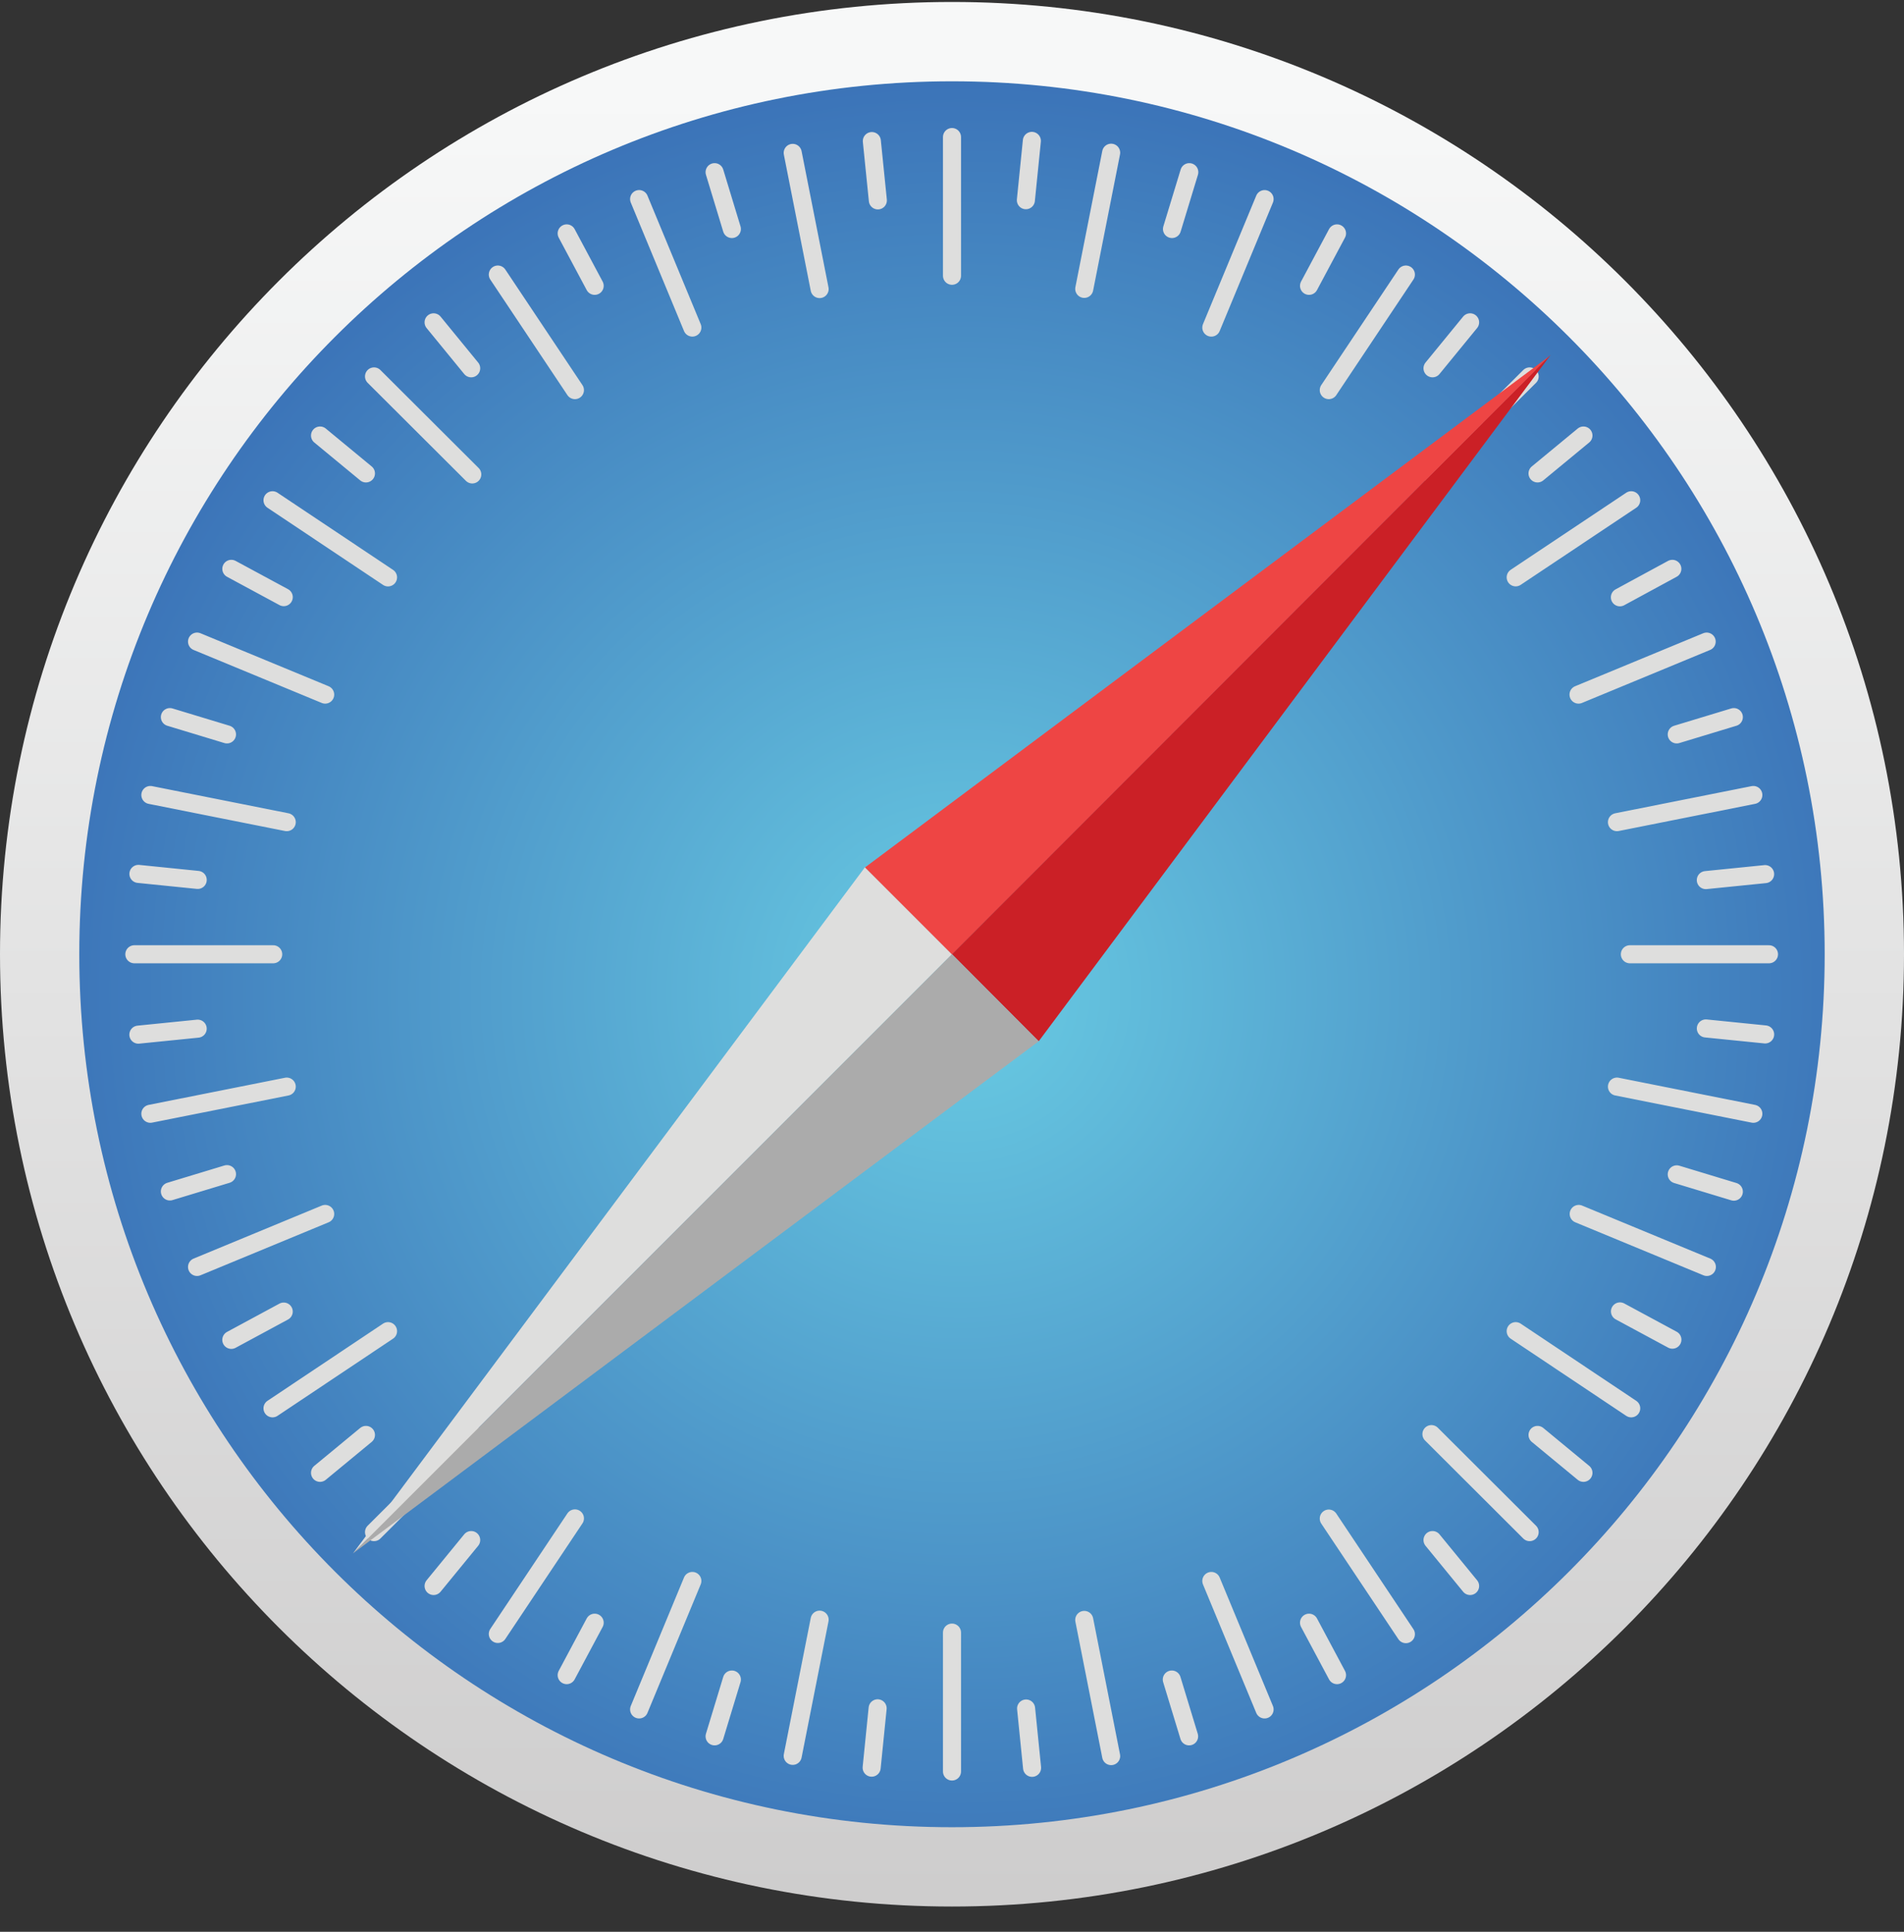 <svg width="70" height="71" viewBox="0 0 70 71" fill="none" xmlns="http://www.w3.org/2000/svg">
<rect x="0" y="0" width="70" height="71" fill="#333333" stroke="none"/>
<g id="Safari logo" clip-path="url(#clip0_1165_21106)">
<g id="Group">
<path id="Vector" d="M35 70.072C54.33 70.072 70 54.402 70 35.072C70 15.742 54.33 0.072 35 0.072C15.67 0.072 -0 15.742 -0 35.072C-0 54.402 15.67 70.072 35 70.072Z" fill="url(#paint0_linear_1165_21106)"/>
<path id="Vector_2" d="M34.999 67.157C52.719 67.157 67.084 52.792 67.084 35.072C67.084 17.353 52.719 2.988 34.999 2.988C17.28 2.988 2.915 17.353 2.915 35.072C2.915 52.792 17.28 67.157 34.999 67.157Z" fill="url(#paint1_radial_1165_21106)"/>
<path id="Vector_3" d="M35 5.037V10.135M35 65.109V60.004M37.936 5.178L37.716 7.358M32.046 64.968L32.266 62.787M65.036 35.073H59.922M4.939 35.073H10.044M64.895 38.019L62.715 37.799M5.089 32.119L7.269 32.34M56.237 13.835L52.626 17.437M13.751 56.311L17.363 52.709M58.215 16.007L56.527 17.4M11.766 54.132L13.454 52.739M56.237 56.311L52.626 52.709M13.751 13.835L17.363 17.437M54.048 58.291L52.666 56.603M15.941 11.847L17.323 13.536M46.492 7.318L44.534 12.04M23.497 62.828L25.454 58.106M49.155 8.578L48.126 10.505M20.834 61.567L21.863 59.64M62.752 46.565L58.041 44.617M7.244 23.581L11.955 25.529M61.485 49.238L59.558 48.199M8.505 20.907L10.432 21.947M62.745 23.581L58.034 25.529M7.244 46.565L11.955 44.617M63.744 26.356L61.645 26.992M6.246 43.79L8.345 43.154M46.492 62.828L44.534 58.106M23.497 7.317L25.454 12.039M43.717 63.817L43.081 61.729M26.272 6.328L26.907 8.417M40.851 5.613L39.862 10.617M29.144 64.534L30.133 59.529M43.724 6.328L43.088 8.417M26.272 63.817L26.907 61.729M64.461 40.935L59.447 39.937M5.528 29.219L10.542 30.217M63.744 43.798L61.645 43.162M6.246 26.356L8.345 26.992M59.971 18.386L55.724 21.219M10.019 51.761L14.266 48.925M61.483 20.907L59.555 21.953M8.504 49.245L10.431 48.205M51.687 60.061L48.852 55.813M18.302 10.091L21.137 14.338M49.155 61.567L48.126 59.64M20.834 8.578L21.863 10.505M51.687 10.091L48.852 14.338M18.302 60.054L21.137 55.807M54.048 11.847L52.666 13.536M15.941 58.291L17.323 56.603M59.971 51.761L55.724 48.925M10.019 18.386L14.266 21.221M58.215 54.132L56.527 52.739M11.766 16.007L13.454 17.4M64.461 29.219L59.447 30.217M5.528 40.935L10.542 39.937M64.894 32.127L62.714 32.347M5.087 38.027L7.268 37.807M40.851 64.543L39.862 59.538M29.144 5.619L30.133 10.624M37.944 64.974L37.724 62.794M32.053 5.185L32.274 7.365" stroke="#DEDEDD" stroke-width="0.664" stroke-linecap="round"/>
<path id="Vector_4" d="M31.801 31.873L34.999 35.072L12.977 57.094L31.801 31.873Z" fill="#DEDEDD"/>
<path id="Vector_5" d="M57.005 13.057L35 35.079L31.802 31.881L57.005 13.057Z" fill="#EE4544"/>
<path id="Vector_6" d="M38.187 38.271L35 35.072L57.005 13.049L38.187 38.271Z" fill="#CB2026"/>
<path id="Vector_7" d="M38.188 38.27L35 35.07L12.977 57.093L38.188 38.27Z" fill="#ABABAB"/>
</g>
</g>
<defs>
<linearGradient id="paint0_linear_1165_21106" x1="39.268" y1="3.39" x2="39.268" y2="71.191" gradientUnits="userSpaceOnUse">
<stop stop-color="#F7F8F8"/>
<stop offset="1" stop-color="#CDCCCC"/>
</linearGradient>
<radialGradient id="paint1_radial_1165_21106" cx="0" cy="0" r="1" gradientUnits="userSpaceOnUse" gradientTransform="translate(35.322 36.484) scale(35.514)">
<stop stop-color="#69CCE3"/>
<stop offset="1" stop-color="#396FB6"/>
</radialGradient>
<clipPath id="clip0_1165_21106">
<rect width="70" height="70" fill="white" transform="translate(0 0.072)"/>
</clipPath>
</defs>
</svg>

